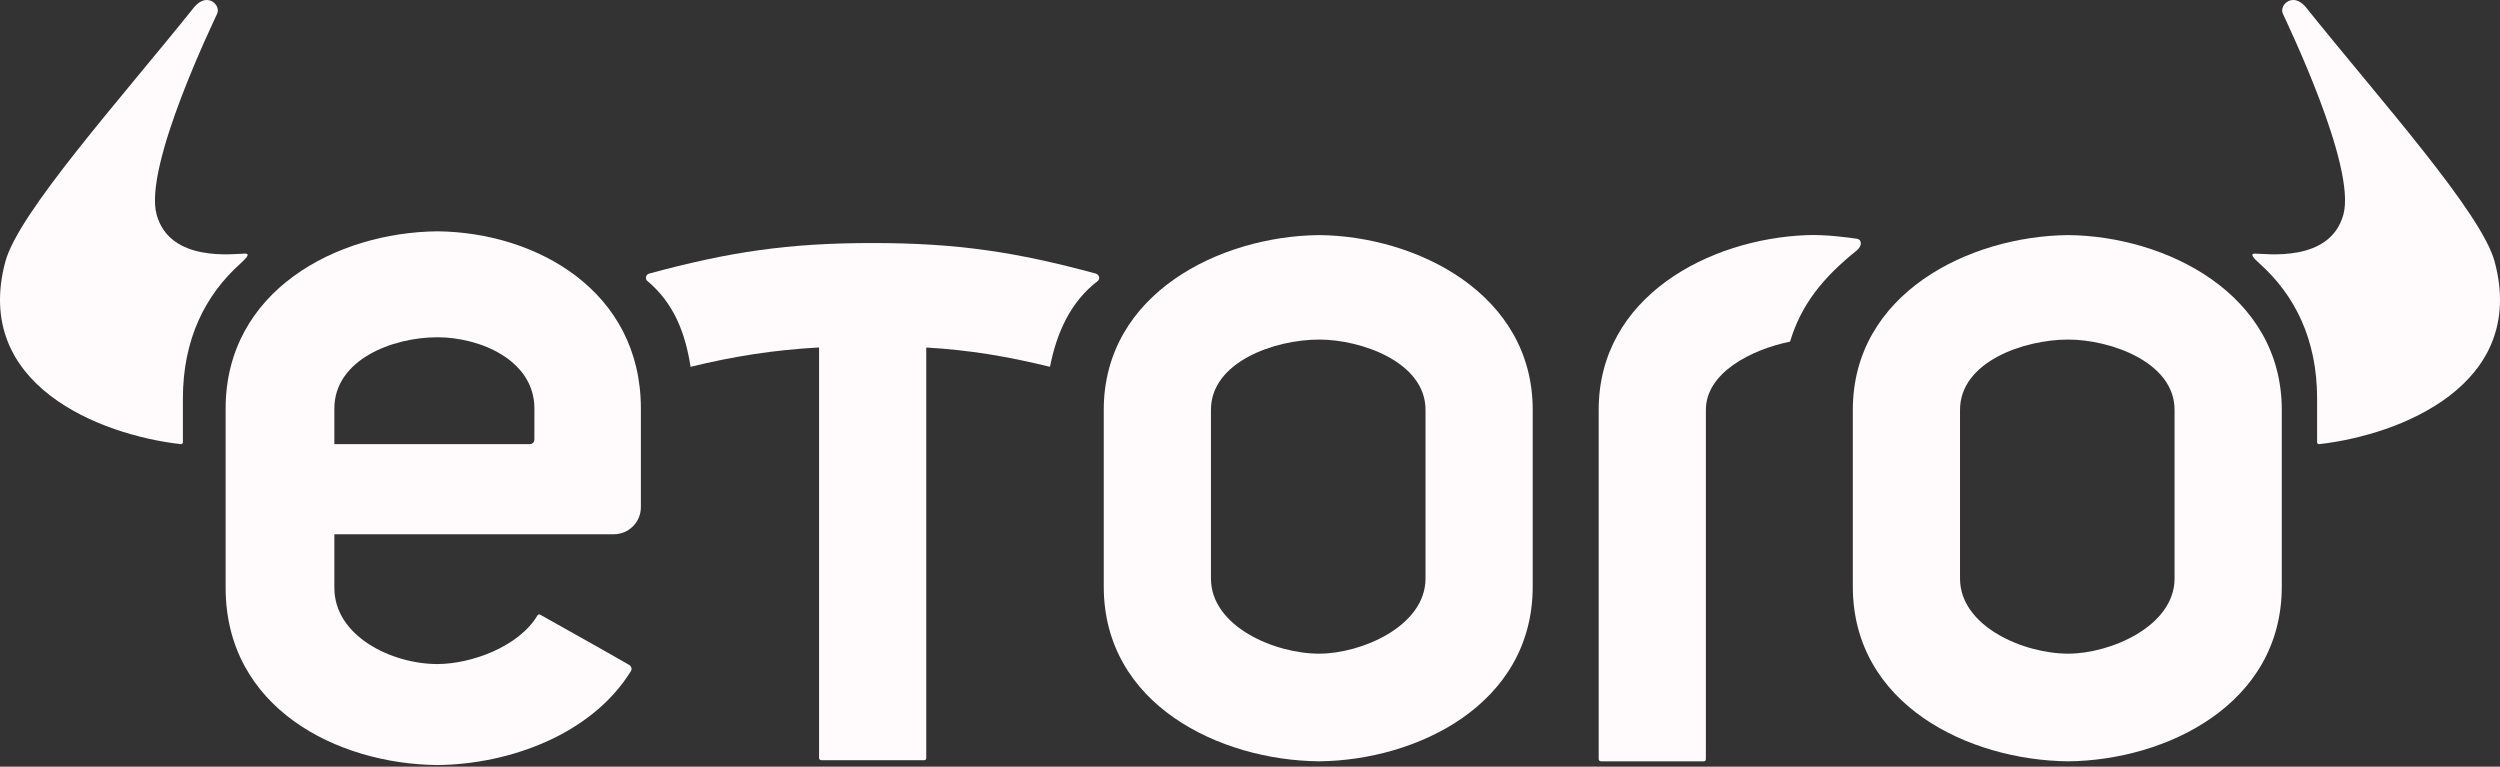 <svg width="150" height="46" viewBox="0 0 150 46" fill="none" xmlns="http://www.w3.org/2000/svg">
<rect x="0" y="0" width="150" height="46" fill="#333333" stroke="none"/>
<g clip-path="url(#clip0_1838_2826)">
<path fill-rule="evenodd" clip-rule="evenodd" d="M14.431 15.808C14.811 15.469 15.016 15.216 14.71 15.216C14.07 15.216 10.195 15.784 9.397 12.876C8.598 9.969 12.87 1.196 13.03 0.82C13.185 0.459 12.866 0 12.396 0C11.936 0 11.598 0.497 11.55 0.557C7.19 5.989 1.105 12.773 0.321 15.697C-1.663 23.1 6.006 26.1 10.846 26.649C10.932 26.658 10.974 26.591 10.974 26.539V23.91C10.974 20.363 12.31 17.706 14.431 15.808Z" fill="#FFFAFC"/>
<path fill-rule="evenodd" clip-rule="evenodd" d="M135.569 15.808C135.19 15.469 134.984 15.216 135.291 15.216C135.93 15.216 139.805 15.784 140.603 12.876C141.402 9.969 137.131 1.196 136.97 0.82C136.815 0.459 137.135 0 137.604 0C138.064 0 138.402 0.497 138.451 0.557C142.81 5.989 148.895 12.773 149.679 15.697C151.663 23.1 143.994 26.1 139.154 26.649C139.068 26.658 139.026 26.591 139.026 26.539V23.91C139.026 20.363 137.69 17.706 135.569 15.808Z" fill="#FFFAFC"/>
<path fill-rule="evenodd" clip-rule="evenodd" d="M130.474 34.708C130.474 37.58 126.611 39.22 124.096 39.22C121.406 39.22 117.601 37.58 117.601 34.708V24.591C117.601 21.721 121.406 20.374 124.096 20.374C126.611 20.374 130.474 21.721 130.474 24.591V34.708ZM124.096 14.105C118.131 14.165 111.169 17.62 111.169 24.591V35.194C111.169 42.282 118.131 45.621 124.096 45.679C129.944 45.621 136.907 42.282 136.907 35.194V24.591C136.907 17.62 129.944 14.165 124.096 14.105Z" fill="#FFFAFC"/>
<path fill-rule="evenodd" clip-rule="evenodd" d="M85.531 34.708C85.531 37.58 81.666 39.22 79.152 39.22C76.463 39.22 72.657 37.58 72.657 34.708V24.591C72.657 21.721 76.463 20.374 79.152 20.374C81.666 20.374 85.531 21.721 85.531 24.591V34.708ZM79.152 14.105C73.188 14.165 66.225 17.62 66.225 24.591V35.194C66.225 42.282 73.188 45.621 79.152 45.679C85 45.621 91.963 42.282 91.963 35.194V24.591C91.963 17.62 85 14.165 79.152 14.105Z" fill="#FFFAFC"/>
<path fill-rule="evenodd" clip-rule="evenodd" d="M65.743 16.413C60.983 15.123 57.462 14.583 52.359 14.582C47.255 14.581 43.726 15.122 38.974 16.409C38.748 16.459 38.704 16.691 38.808 16.83C40.435 18.177 41.118 19.977 41.434 22.009C44.048 21.372 46.404 21.001 49.144 20.847V45.471C49.141 45.559 49.205 45.613 49.298 45.613H55.418C55.524 45.621 55.576 45.575 55.575 45.476V20.851C58.209 21.007 60.406 21.377 63 22.009C63.395 19.989 64.219 18.105 65.885 16.844C66.033 16.66 65.906 16.457 65.743 16.413Z" fill="#FFFAFC"/>
<path fill-rule="evenodd" clip-rule="evenodd" d="M111.402 14.323C110.945 14.259 109.594 14.063 108.405 14.108C102.546 14.333 95.921 17.796 95.921 24.591V25.139V35.195V45.537C95.918 45.624 95.982 45.679 96.076 45.679H102.196C102.302 45.687 102.354 45.641 102.352 45.542V44.994H102.353V24.591C102.353 22.35 105.107 20.965 107.404 20.498C108.072 18.264 109.385 16.652 111.393 15.036C111.746 14.753 111.727 14.368 111.402 14.323Z" fill="#FFFAFC"/>
<path fill-rule="evenodd" clip-rule="evenodd" d="M32.063 26.378C32.063 26.45 32.036 26.515 31.99 26.563C31.941 26.615 31.87 26.649 31.793 26.649H20.061V24.514C20.061 21.602 23.516 20.236 26.244 20.236C28.794 20.236 32.065 21.602 32.065 24.514L32.063 26.378ZM26.244 13.879C20.195 13.939 13.538 17.444 13.538 24.514V35.268C13.538 42.457 20.195 45.844 26.244 45.903C30.578 45.86 35.513 44.064 37.861 40.257C37.94 40.13 37.87 39.964 37.751 39.894C35.68 38.704 34.478 38.046 32.426 36.889C32.361 36.852 32.292 36.852 32.239 36.94C31.118 38.811 28.256 39.843 26.244 39.843C23.516 39.843 20.061 38.179 20.061 35.268V32.055H36.831C37.727 32.055 38.453 31.328 38.453 30.43V24.514C38.453 17.444 32.175 13.939 26.244 13.879Z" fill="#FFFAFC"/>
</g>
<defs>
<clipPath id="clip0_1838_2826">
<rect width="150" height="46" fill="white"/>
</clipPath>
</defs>
</svg>
